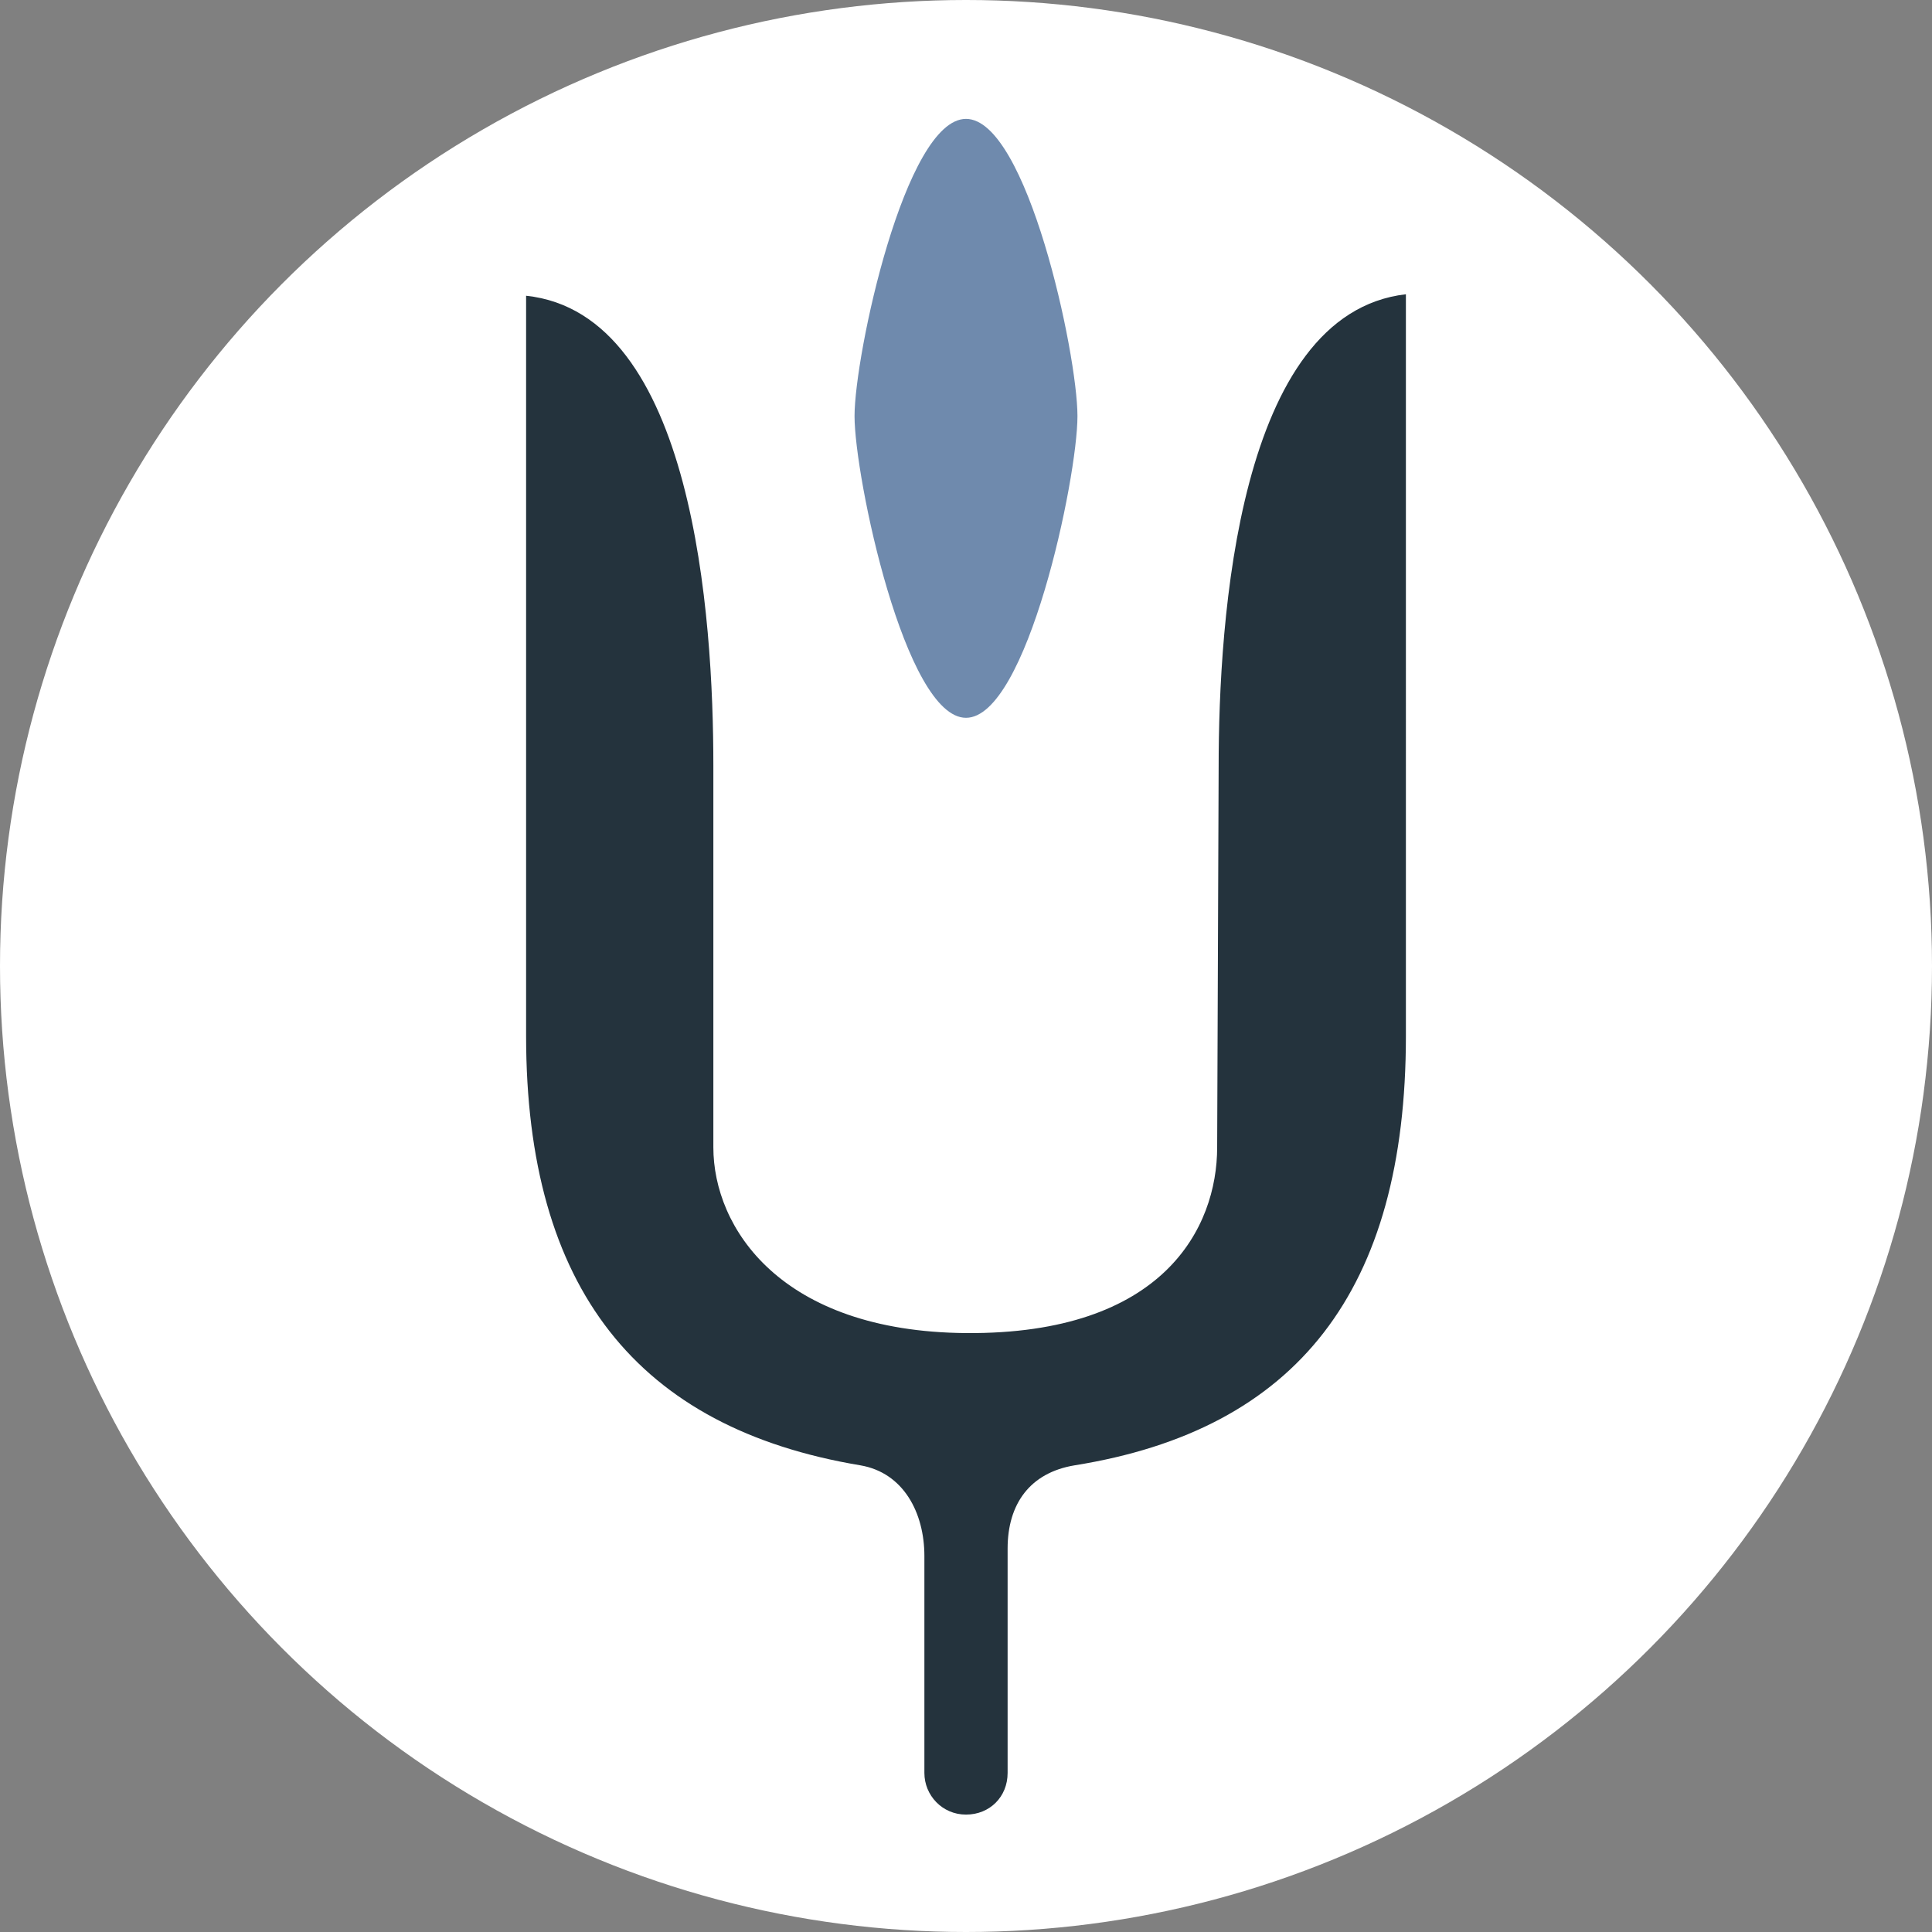<?xml version="1.0" encoding="utf-8"?>
<!-- Generator: Adobe Illustrator 27.7.0, SVG Export Plug-In . SVG Version: 6.00 Build 0)  -->
<svg version="1.1" id="Layer_1" xmlns="http://www.w3.org/2000/svg" xmlns:xlink="http://www.w3.org/1999/xlink" x="0px" y="0px"
	 viewBox="0 0 130 130" style="enable-background:new 0 0 130 130;" xml:space="preserve">
<rect x="0" y="0" width="130" height="130" fill="#808080" stroke="none"/>
<style type="text/css">
	.st0{fill:#FFFFFF;}
	.st1{fill:#6F8AAD;}
	.st2{fill:#24333D;}
</style>
<circle class="st0" cx="65" cy="65" r="65"/>
<path id="Path_44400" class="st1" d="M72.5,28c0-4.2-3.4-20-7.5-20s-7.5,15.9-7.5,20s3.4,20.3,7.5,20.3S72.5,32.2,72.5,28"/>
<path id="Path_44401" class="st2" d="M82,51.6l-0.1,25.6c0,5.4-3.6,12.6-16.9,12.5c-12.5-0.1-17-7.1-17-12.5V51.5
	c0-9.9-1.3-30.4-12.6-31.6v49.8c0,17,7.5,26.4,22.5,28.9c2.9,0.5,4.3,3.2,4.3,6.1v14.6c0,1.5,1.2,2.8,2.8,2.8s2.8-1.2,2.8-2.8v-15.1
	c0-3,1.5-5.1,4.5-5.6c15-2.4,22.3-11.8,22.3-28.9V19.8C83.3,21.1,82,41.7,82,51.6"/>
</svg>
